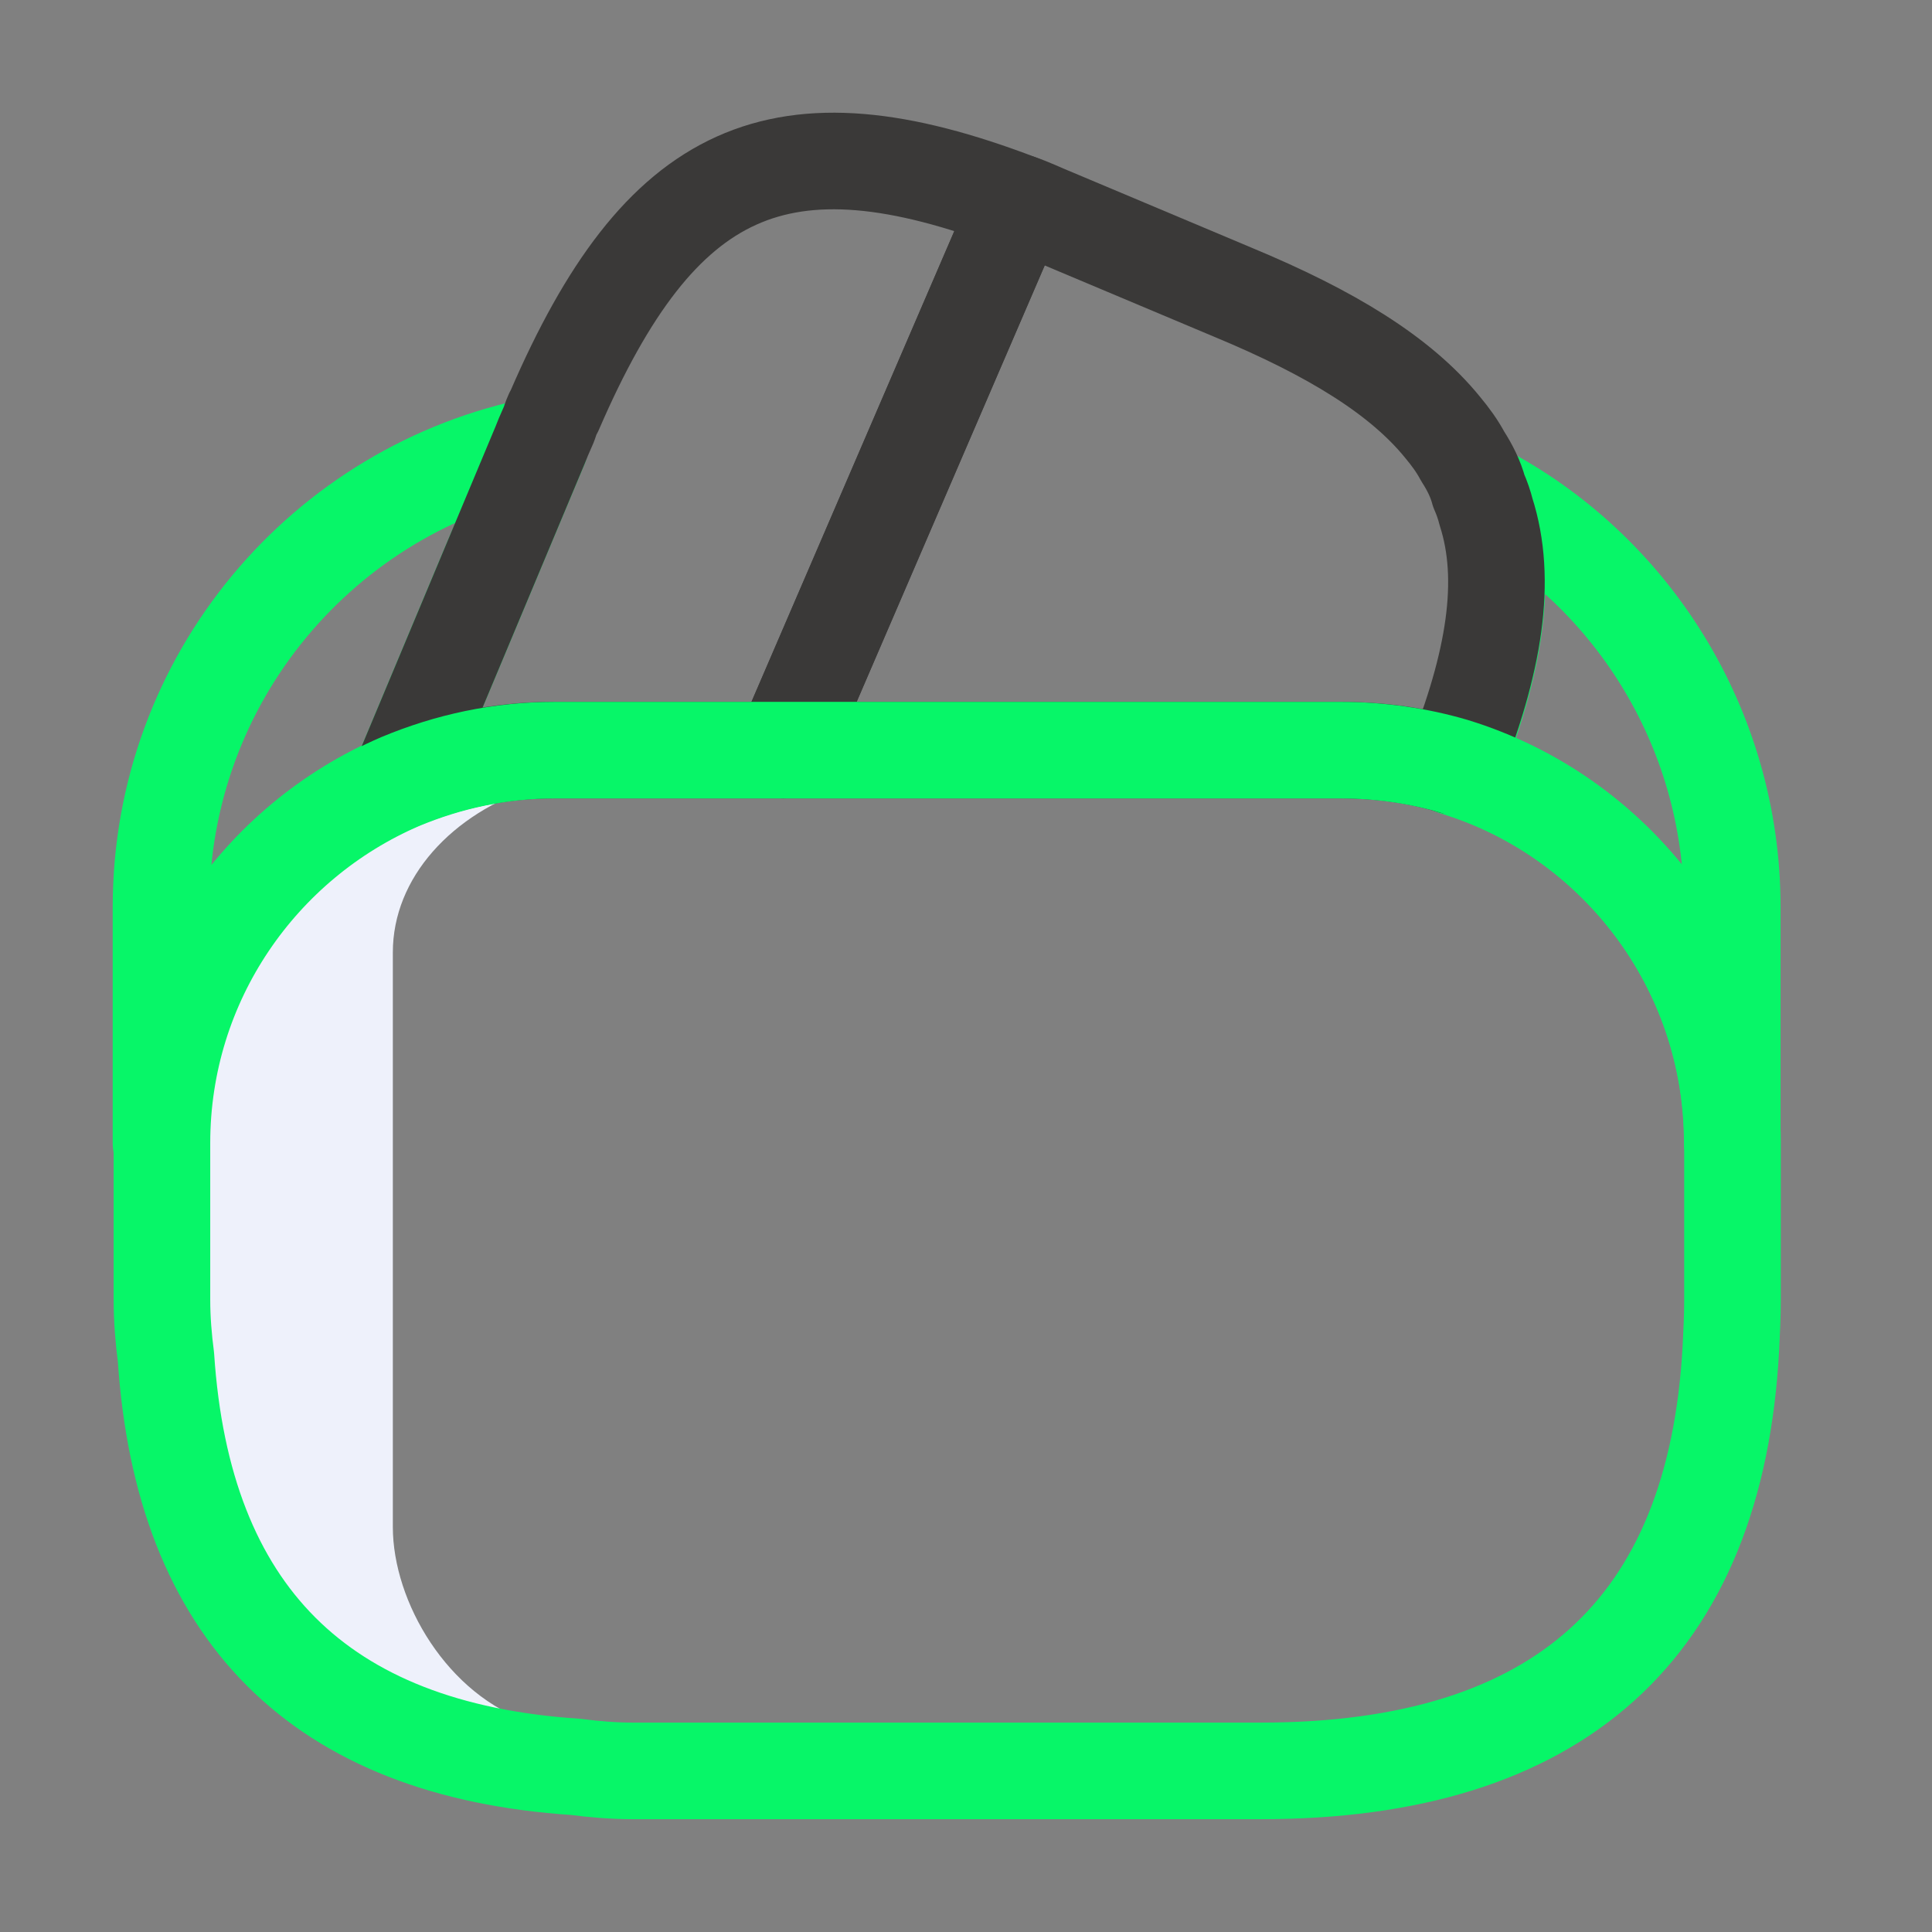 <svg width="60" height="60" viewBox="0 0 60 60" fill="none" xmlns="http://www.w3.org/2000/svg">
<rect x="0" y="0" width="60" height="60" fill="#808080" stroke="none"/>
<path d="M17.5 54.5C17.5 54.313 16.723 53.572 16.5 53.5C13.898 52.66 12.2 49.743 12.2 47.423V29.577C12.2 27.257 14.03 25.268 16.632 24.428C16.855 24.356 17 24.188 17 24.001L12.2 24C8.224 24 5 30.05 5 33.13V45C5 48.08 8.224 53 12.2 53L17.5 54.5Z" fill="#EEF1FB"/>
<path d="M16.775 13.82L12.4 24.27C8.05 26.145 5 30.47 5 35.495V28.17C5 21.07 10.05 15.145 16.775 13.82Z" stroke="#07F668" stroke-width="3" stroke-linecap="round" stroke-linejoin="round"/>
<path d="M53.797 28.169V35.494C53.797 29.994 50.147 25.319 45.147 23.819C46.447 20.569 46.822 18.019 46.197 15.894C46.147 15.669 46.072 15.444 45.971 15.244C50.621 17.644 53.797 22.569 53.797 28.169Z" stroke="#07F668" stroke-width="3" stroke-linecap="round" stroke-linejoin="round"/>
<path d="M31.65 6.295L31.575 6.47L24.325 23.295H17.2C15.5 23.295 13.875 23.645 12.4 24.27L16.775 13.82L16.875 13.57L17.05 13.17C17.1 13.02 17.15 12.87 17.225 12.745C20.5 5.17 24.2 3.445 31.65 6.295Z" stroke="#3A3938" stroke-width="3" stroke-linecap="round" stroke-linejoin="round"/>
<path d="M45.125 23.795C44 23.445 42.8 23.295 41.6 23.295H24.325L31.575 6.47L31.65 6.295C32.025 6.42 32.375 6.595 32.75 6.745L38.275 9.07C41.35 10.345 43.5 11.67 44.8 13.27C45.05 13.57 45.25 13.845 45.425 14.17C45.65 14.52 45.825 14.87 45.925 15.245C46.025 15.47 46.1 15.695 46.15 15.895C46.825 17.995 46.425 20.57 45.125 23.795Z" stroke="#3A3938" stroke-width="3" stroke-linecap="round" stroke-linejoin="round"/>
<path d="M53.804 35.497V40.372C53.804 40.872 53.779 41.372 53.754 41.872C53.279 50.597 48.404 54.997 39.154 54.997H19.654C19.054 54.997 18.454 54.947 17.879 54.872C9.929 54.347 5.679 50.097 5.154 42.147C5.079 41.572 5.029 40.972 5.029 40.372V35.497C5.029 30.472 8.079 26.147 12.429 24.272C13.929 23.647 15.529 23.297 17.229 23.297H41.629C42.854 23.297 44.054 23.472 45.154 23.797C50.129 25.322 53.804 29.972 53.804 35.497Z" stroke="#07F668" stroke-width="3" stroke-linecap="round" stroke-linejoin="round"/>
</svg>
